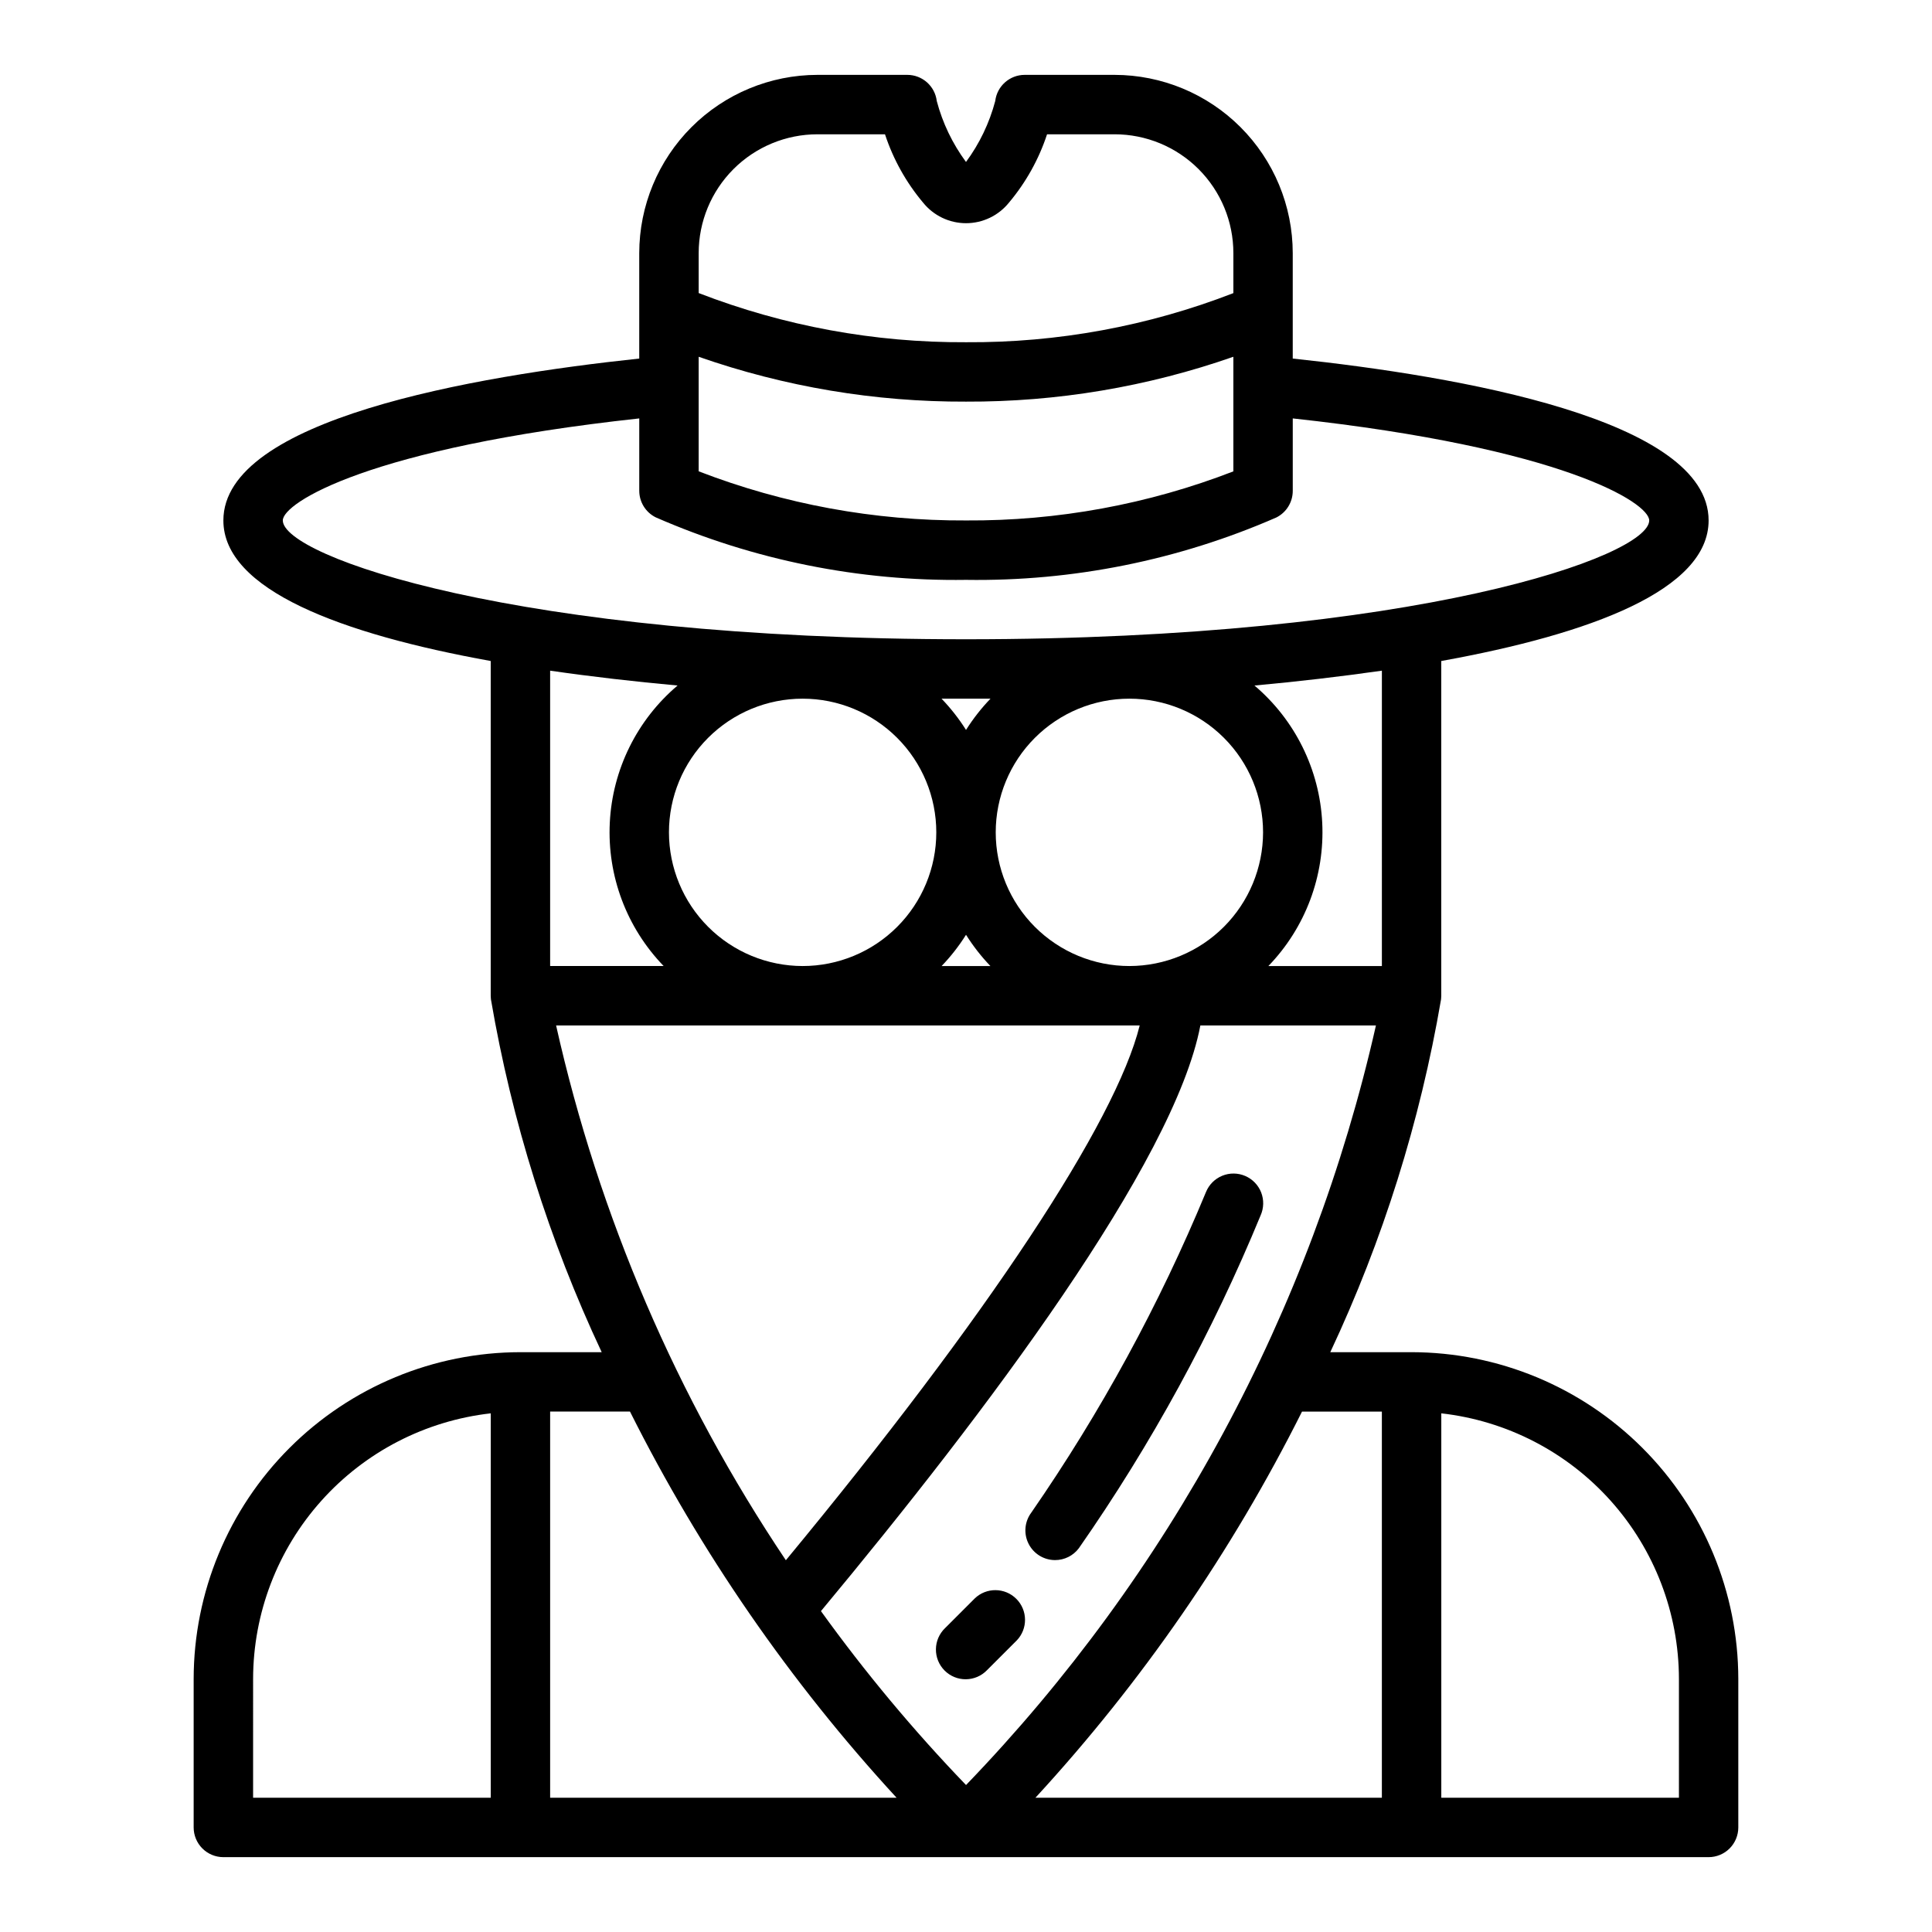 <?xml version="1.0" encoding="UTF-8"?>
<!-- Uploaded to: SVG Repo, www.svgrepo.com, Generator: SVG Repo Mixer Tools -->
<svg fill="#000000" width="800px" height="800px" version="1.1" viewBox="144 144 512 512" xmlns="http://www.w3.org/2000/svg">
 <g>
  <path d="m405.56 586.62 7.871-7.871h0.004c2.981-3.09 2.938-8-0.098-11.035-3.035-3.039-7.945-3.082-11.035-0.098l-7.871 7.871c-1.52 1.469-2.387 3.484-2.402 5.594-0.02 2.113 0.812 4.144 2.305 5.637 1.492 1.492 3.523 2.324 5.633 2.305 2.113-0.02 4.129-0.883 5.594-2.402z"/>
  <path d="m423.61 557.44c2.481 0 4.812-1.164 6.301-3.148 19.223-27.559 35.375-57.141 48.168-88.211 0.855-1.926 0.906-4.113 0.141-6.078-0.77-1.961-2.293-3.531-4.231-4.363s-4.125-0.852-6.074-0.055c-1.953 0.797-3.504 2.344-4.305 4.293-12.375 29.883-27.895 58.367-46.297 84.969-1.789 2.387-2.078 5.578-0.742 8.242 1.332 2.668 4.059 4.352 7.039 4.352z"/>
  <path d="m518.08 502.34h-21.539c13.941-29.68 23.809-61.105 29.34-93.426 0 0 0.07-0.676 0.07-1.039v-88.703c39.723-7.172 70.848-18.895 70.848-37.25 0-26.766-66.008-38.211-110.21-42.902v-27.945c-0.012-12.523-4.992-24.531-13.848-33.383-8.855-8.855-20.859-13.836-33.383-13.852h-23.789c-3.988-0.004-7.352 2.977-7.824 6.938-1.543 5.82-4.168 11.301-7.746 16.145-3.578-4.844-6.207-10.324-7.746-16.145-0.477-3.961-3.836-6.941-7.828-6.938h-23.789c-12.52 0.016-24.527 4.996-33.383 13.852-8.855 8.852-13.836 20.859-13.848 33.383v27.945c-44.203 4.691-110.21 16.137-110.21 42.902 0 18.367 31.125 30.078 70.848 37.25v88.703c0 0.363 0.07 1.039 0.07 1.039 5.531 32.32 15.398 63.746 29.34 93.426h-21.539c-22.957 0.027-44.965 9.156-61.199 25.391-16.234 16.234-25.367 38.242-25.395 61.199v39.363c0 2.086 0.832 4.09 2.309 5.566 1.477 1.473 3.477 2.305 5.566 2.305h393.6c2.086 0 4.09-0.832 5.566-2.305 1.473-1.477 2.305-3.481 2.305-5.566v-39.363c-0.027-22.957-9.16-44.965-25.395-61.199-16.23-16.234-38.242-25.363-61.199-25.391zm-7.871 15.742v102.34h-91.812c28.211-30.648 51.992-65.094 70.652-102.34zm-188.93-153.5c0-9.395 3.734-18.406 10.375-25.047 6.644-6.644 15.656-10.379 25.051-10.379s18.406 3.734 25.047 10.379c6.644 6.641 10.375 15.652 10.375 25.047s-3.731 18.406-10.375 25.047c-6.641 6.644-15.652 10.379-25.047 10.379-9.395-0.012-18.398-3.746-25.039-10.387-6.641-6.644-10.375-15.648-10.387-25.039zm122.02 35.426c-9.395 0-18.402-3.734-25.047-10.379-6.644-6.641-10.375-15.652-10.375-25.047s3.731-18.406 10.375-25.047c6.644-6.644 15.652-10.379 25.047-10.379 9.398 0 18.406 3.734 25.051 10.379 6.644 6.641 10.375 15.652 10.375 25.047-0.012 9.391-3.746 18.395-10.387 25.039-6.641 6.641-15.645 10.375-25.039 10.387zm-36.832 0h-12.926c2.43-2.535 4.598-5.309 6.465-8.281 1.863 2.973 4.031 5.746 6.461 8.281zm-6.461-62.566c-1.875-2.977-4.051-5.75-6.488-8.285h6.488 6.488-0.004c-2.438 2.535-4.613 5.309-6.484 8.285zm46.027 78.309c-6.391 25.703-40.297 77.051-93.773 141.73-28.891-43.07-49.535-91.129-60.891-141.73zm16.074 0h46.531c-17.137 75.766-54.711 145.39-108.63 201.3-13.895-14.434-26.742-29.836-38.449-46.09 43.824-52.688 93.637-118.93 100.55-155.21zm48.105-15.742h-30.078c9.801-10.141 14.969-23.883 14.27-37.969-0.699-14.086-7.203-27.254-17.961-36.367 11.383-1.039 22.766-2.363 33.77-3.938zm-149.57-220.42h17.887c2.18 6.621 5.606 12.77 10.094 18.105 2.769 3.449 6.957 5.457 11.383 5.457 4.422 0 8.609-2.008 11.383-5.457 4.484-5.336 7.91-11.484 10.09-18.105h17.887c8.352 0 16.359 3.316 22.266 9.223 5.902 5.906 9.223 13.914 9.223 22.266v10.602c-22.586 8.762-46.625 13.176-70.848 13.016-24.227 0.129-48.258-4.289-70.852-13.031v-10.586c0-8.352 3.32-16.359 9.223-22.266 5.906-5.906 13.918-9.223 22.266-9.223zm-31.488 58.961c22.77 7.961 46.73 11.98 70.852 11.887 24.117 0.094 48.078-3.926 70.848-11.887v30.371c-22.59 8.742-46.625 13.156-70.848 13.004-24.223 0.121-48.254-4.293-70.852-13.02zm-110.21 43.375c0-4.644 22.75-19.238 94.465-27.039v19.168c0 2.984 1.684 5.711 4.352 7.043 25.914 11.34 53.957 16.992 82.242 16.574 28.277 0.43 56.32-5.207 82.238-16.531 2.68-1.344 4.367-4.09 4.352-7.086v-19.168c71.715 7.801 94.465 22.395 94.465 27.039 0 9.445-61.598 31.488-181.05 31.488-119.46 0-181.06-22.043-181.06-31.488zm104.62 43.746c-10.762 9.113-17.266 22.281-17.965 36.367-0.699 14.086 4.469 27.828 14.273 37.969h-30.082v-78.273c11.023 1.598 22.391 2.898 33.773 3.938zm58.039 294.75h-91.812v-102.34h21.16c18.66 37.242 42.441 71.688 70.652 102.34zm-170.53-31.488c0.023-17.414 6.457-34.215 18.07-47.195s27.598-21.234 44.906-23.188v101.87h-62.977zm377.86 31.488h-62.977v-101.87c17.309 1.953 33.293 10.207 44.906 23.188s18.047 29.781 18.07 47.195z"/>
 </g>
</svg>